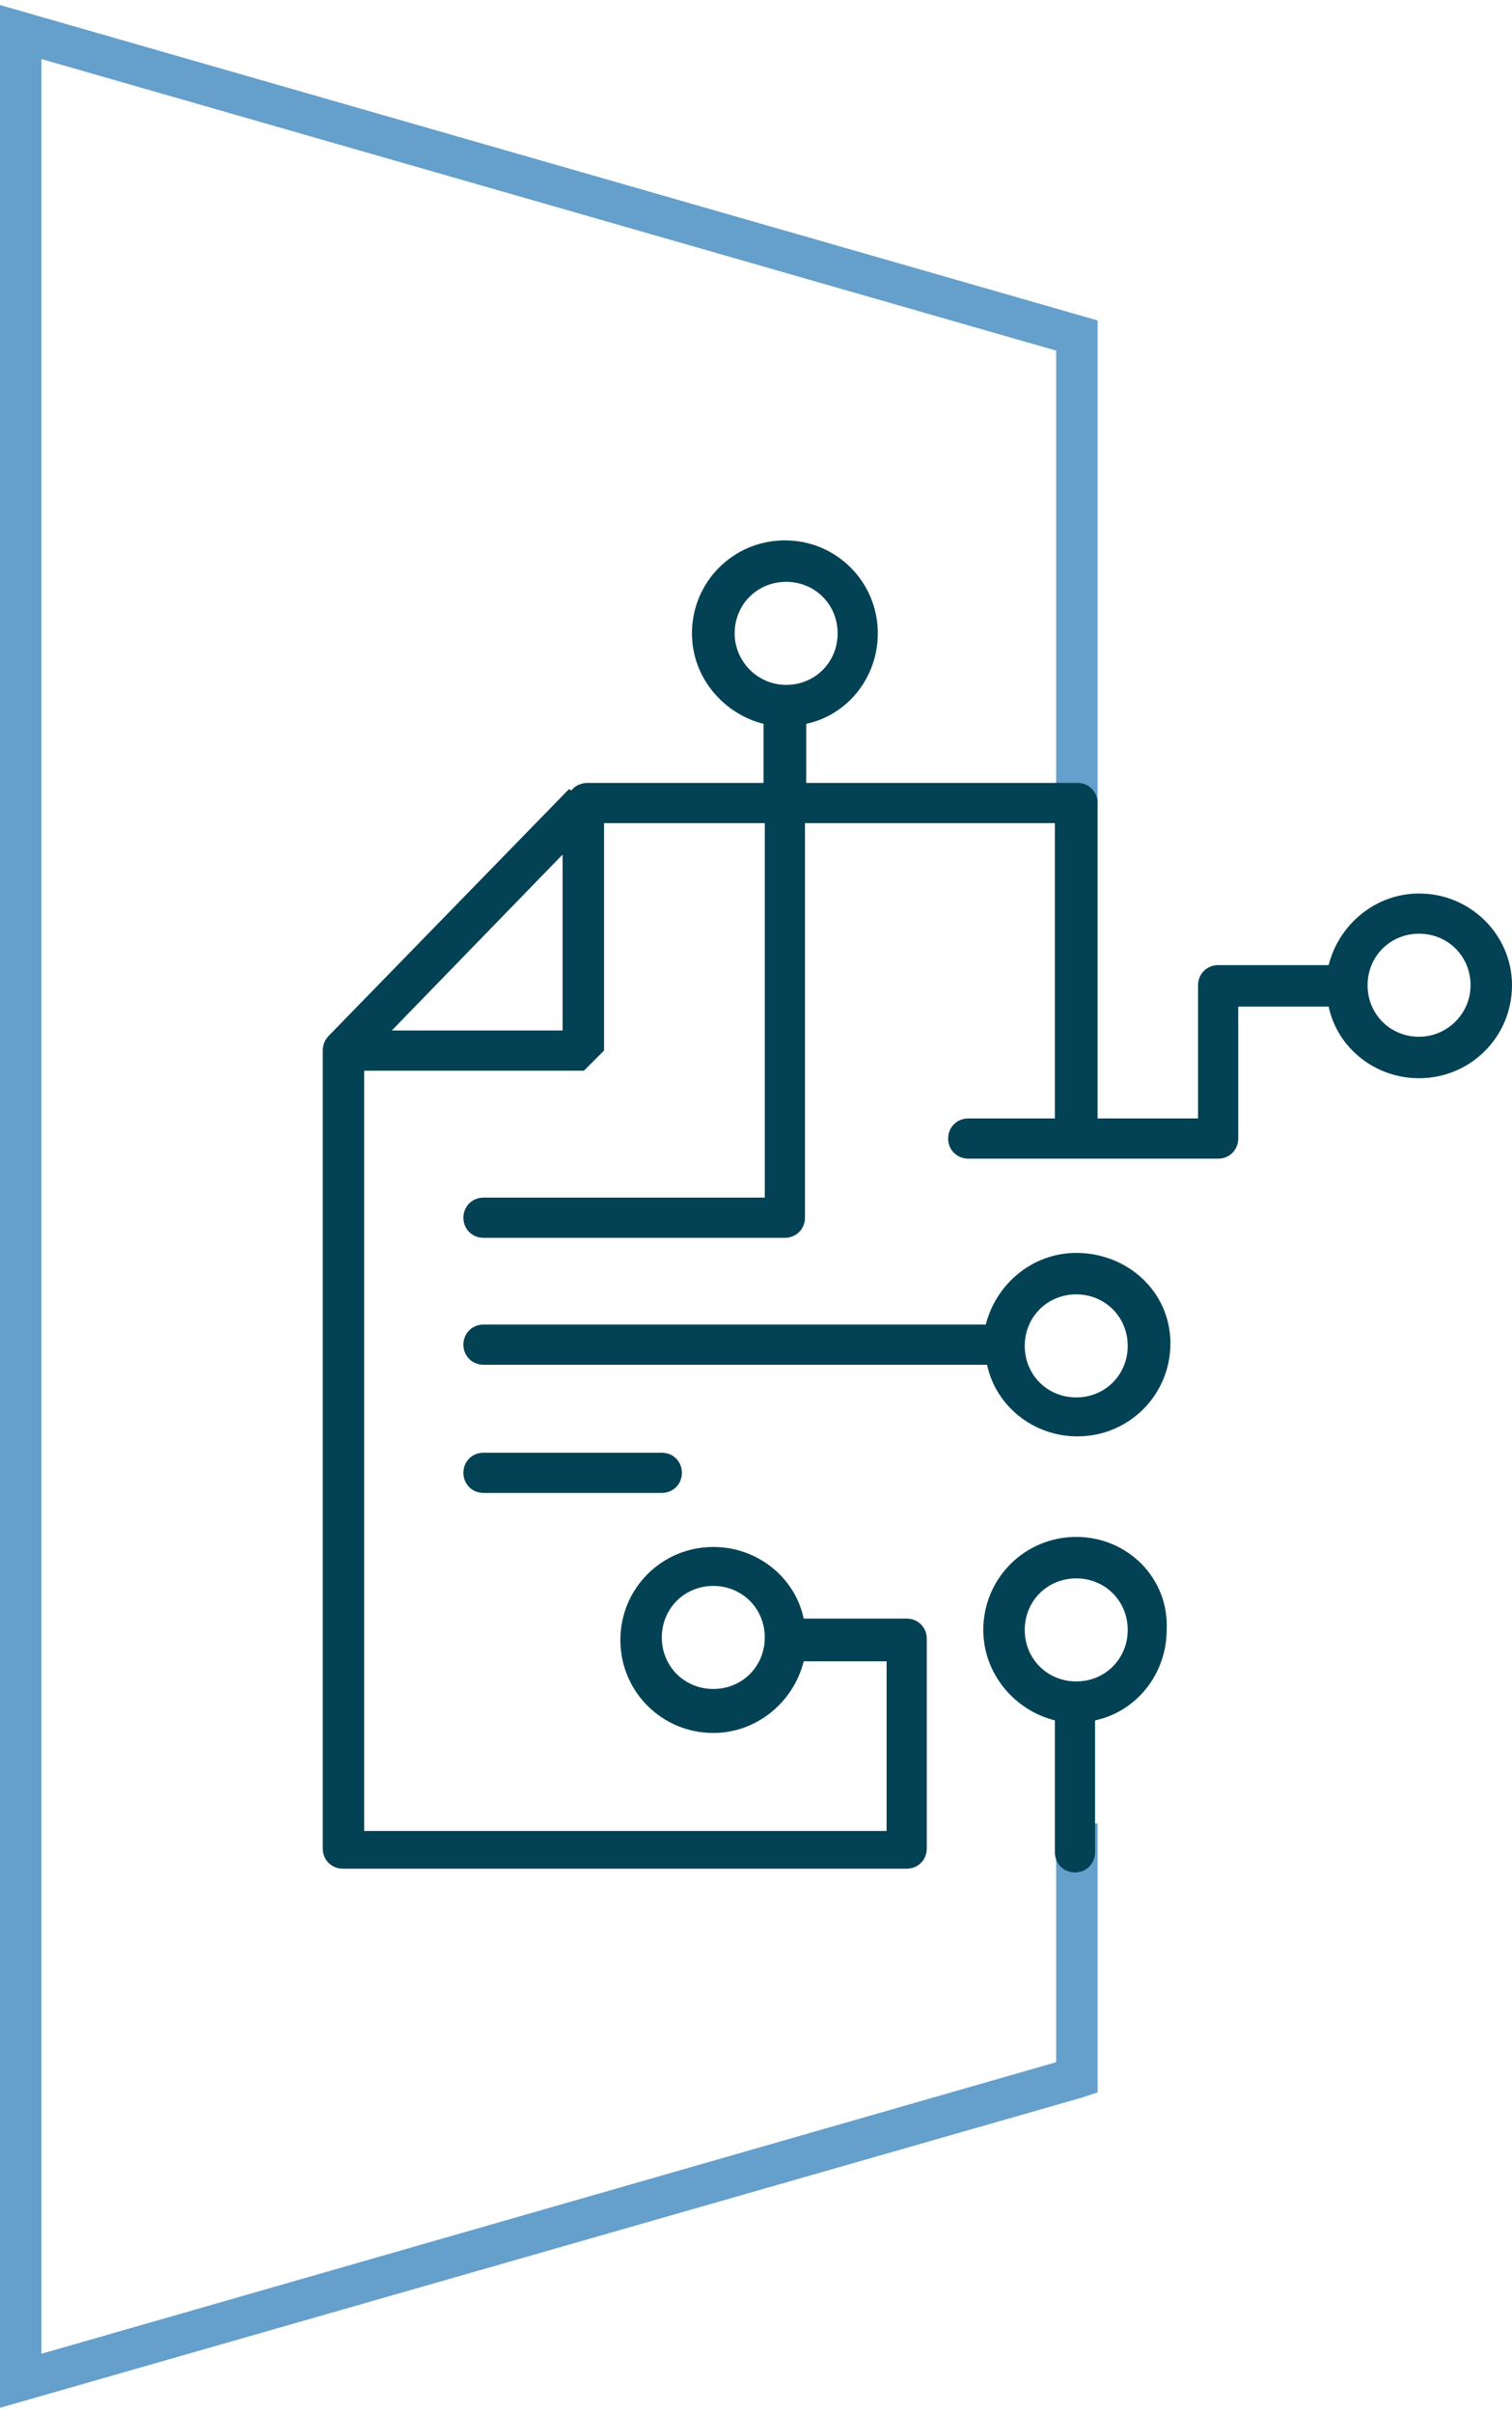 <?xml version="1.0" encoding="utf-8"?>
<!-- Generator: Adobe Illustrator 22.1.0, SVG Export Plug-In . SVG Version: 6.00 Build 0)  -->
<svg version="1.1" id="Capa_1" xmlns="http://www.w3.org/2000/svg" xmlns:xlink="http://www.w3.org/1999/xlink" x="0px" y="0px"
	 viewBox="0 0 120.4 192" style="enable-background:new 0 0 120.4 192;" xml:space="preserve">
<style type="text/css">
	.st0{fill:#659FCB;}
	.st1{fill:#024254;}
</style>
<g>
	<polygon class="st0" points="0,191.6 0,0.4 87.4,25.5 87.4,63.9 84.1,63.9 84.1,27.9 3.3,4.7 3.3,187.3 84.1,164.1 84.1,145.1 
		87.4,145.1 87.4,166.5 86.2,166.9 	"/>
	<g>
		<path class="st1" d="M85.7,99.7c-3.5,0-6.4,2.5-7.2,5.7H38.5c-0.9,0-1.6,0.7-1.6,1.6s0.7,1.6,1.6,1.6h40.1
			c0.7,3.3,3.7,5.7,7.2,5.7c4.1,0,7.4-3.3,7.4-7.4S89.8,99.7,85.7,99.7z M85.7,111.2c-2.3,0-4.1-1.8-4.1-4.1s1.8-4.1,4.1-4.1
			s4.1,1.8,4.1,4.1S88,111.2,85.7,111.2z"/>
		<path class="st1" d="M85.7,122.3c-4.1,0-7.4,3.3-7.4,7.4c0,3.5,2.5,6.4,5.7,7.2v10.5c0,0.9,0.7,1.6,1.6,1.6s1.6-0.7,1.6-1.6v-10.5
			c3.3-0.7,5.7-3.7,5.7-7.2C93.1,125.6,89.8,122.3,85.7,122.3z M85.7,133.8c-2.3,0-4.1-1.8-4.1-4.1c0-2.3,1.8-4.1,4.1-4.1
			s4.1,1.8,4.1,4.1C89.8,132,88,133.8,85.7,133.8z"/>
		<path class="st1" d="M113,71.1c-3.5,0-6.4,2.5-7.2,5.7H97c-0.9,0-1.6,0.7-1.6,1.6v10.6h-8V63.9c0-0.9-0.7-1.6-1.6-1.6H64.2v-4.7
			c3.3-0.7,5.7-3.7,5.7-7.2c0-4.1-3.3-7.4-7.4-7.4c-4.1,0-7.4,3.3-7.4,7.4c0,3.5,2.5,6.4,5.7,7.2v4.7H46.8c-0.5,0-1,0.2-1.3,0.6
			l-0.2-0.1L26.2,82.4c-0.3,0.3-0.5,0.7-0.5,1.2v63.5c0,0.9,0.7,1.6,1.6,1.6h44.9c0.9,0,1.6-0.7,1.6-1.6c0-0.1,0-0.2,0-0.2
			c0-0.1,0-0.2,0-0.2v-16.3c0-0.9-0.7-1.6-1.6-1.6H64c-0.7-3.3-3.7-5.7-7.2-5.7c-4.1,0-7.4,3.3-7.4,7.4c0,4.1,3.3,7.4,7.4,7.4
			c3.5,0,6.4-2.5,7.2-5.7h6.6v13.5H29V85.2h17.5l1.6-1.6V65.5h12.8v29.8H38.5c-0.9,0-1.6,0.7-1.6,1.6c0,0.9,0.7,1.6,1.6,1.6h23.6
			c0.1,0,0.2,0,0.2,0c0.1,0,0.2,0,0.2,0c0.9,0,1.6-0.7,1.6-1.6V65.5h19.9v23.5h-6.9c-0.9,0-1.6,0.7-1.6,1.6c0,0.9,0.7,1.6,1.6,1.6
			H97c0.9,0,1.6-0.7,1.6-1.6V80.1h7.2c0.7,3.3,3.7,5.7,7.2,5.7c4.1,0,7.4-3.3,7.4-7.4C120.4,74.4,117.1,71.1,113,71.1z M58.5,50.4
			c0-2.3,1.8-4.1,4.1-4.1c2.3,0,4.1,1.8,4.1,4.1c0,2.3-1.8,4.1-4.1,4.1C60.3,54.5,58.5,52.6,58.5,50.4z M56.8,134.4
			c-2.3,0-4.1-1.8-4.1-4.1c0-2.3,1.8-4.1,4.1-4.1c2.3,0,4.1,1.8,4.1,4.1C60.9,132.6,59.1,134.4,56.8,134.4z M44.8,82H31.2l13.6-14
			V82z M113,82.5c-2.3,0-4.1-1.8-4.1-4.1s1.8-4.1,4.1-4.1s4.1,1.8,4.1,4.1S115.2,82.5,113,82.5z"/>
		<path class="st1" d="M38.5,115.6c-0.9,0-1.6,0.7-1.6,1.6c0,0.9,0.7,1.6,1.6,1.6h14.2c0.9,0,1.6-0.7,1.6-1.6c0-0.9-0.7-1.6-1.6-1.6
			H38.5z"/>
	</g>
</g>
</svg>
